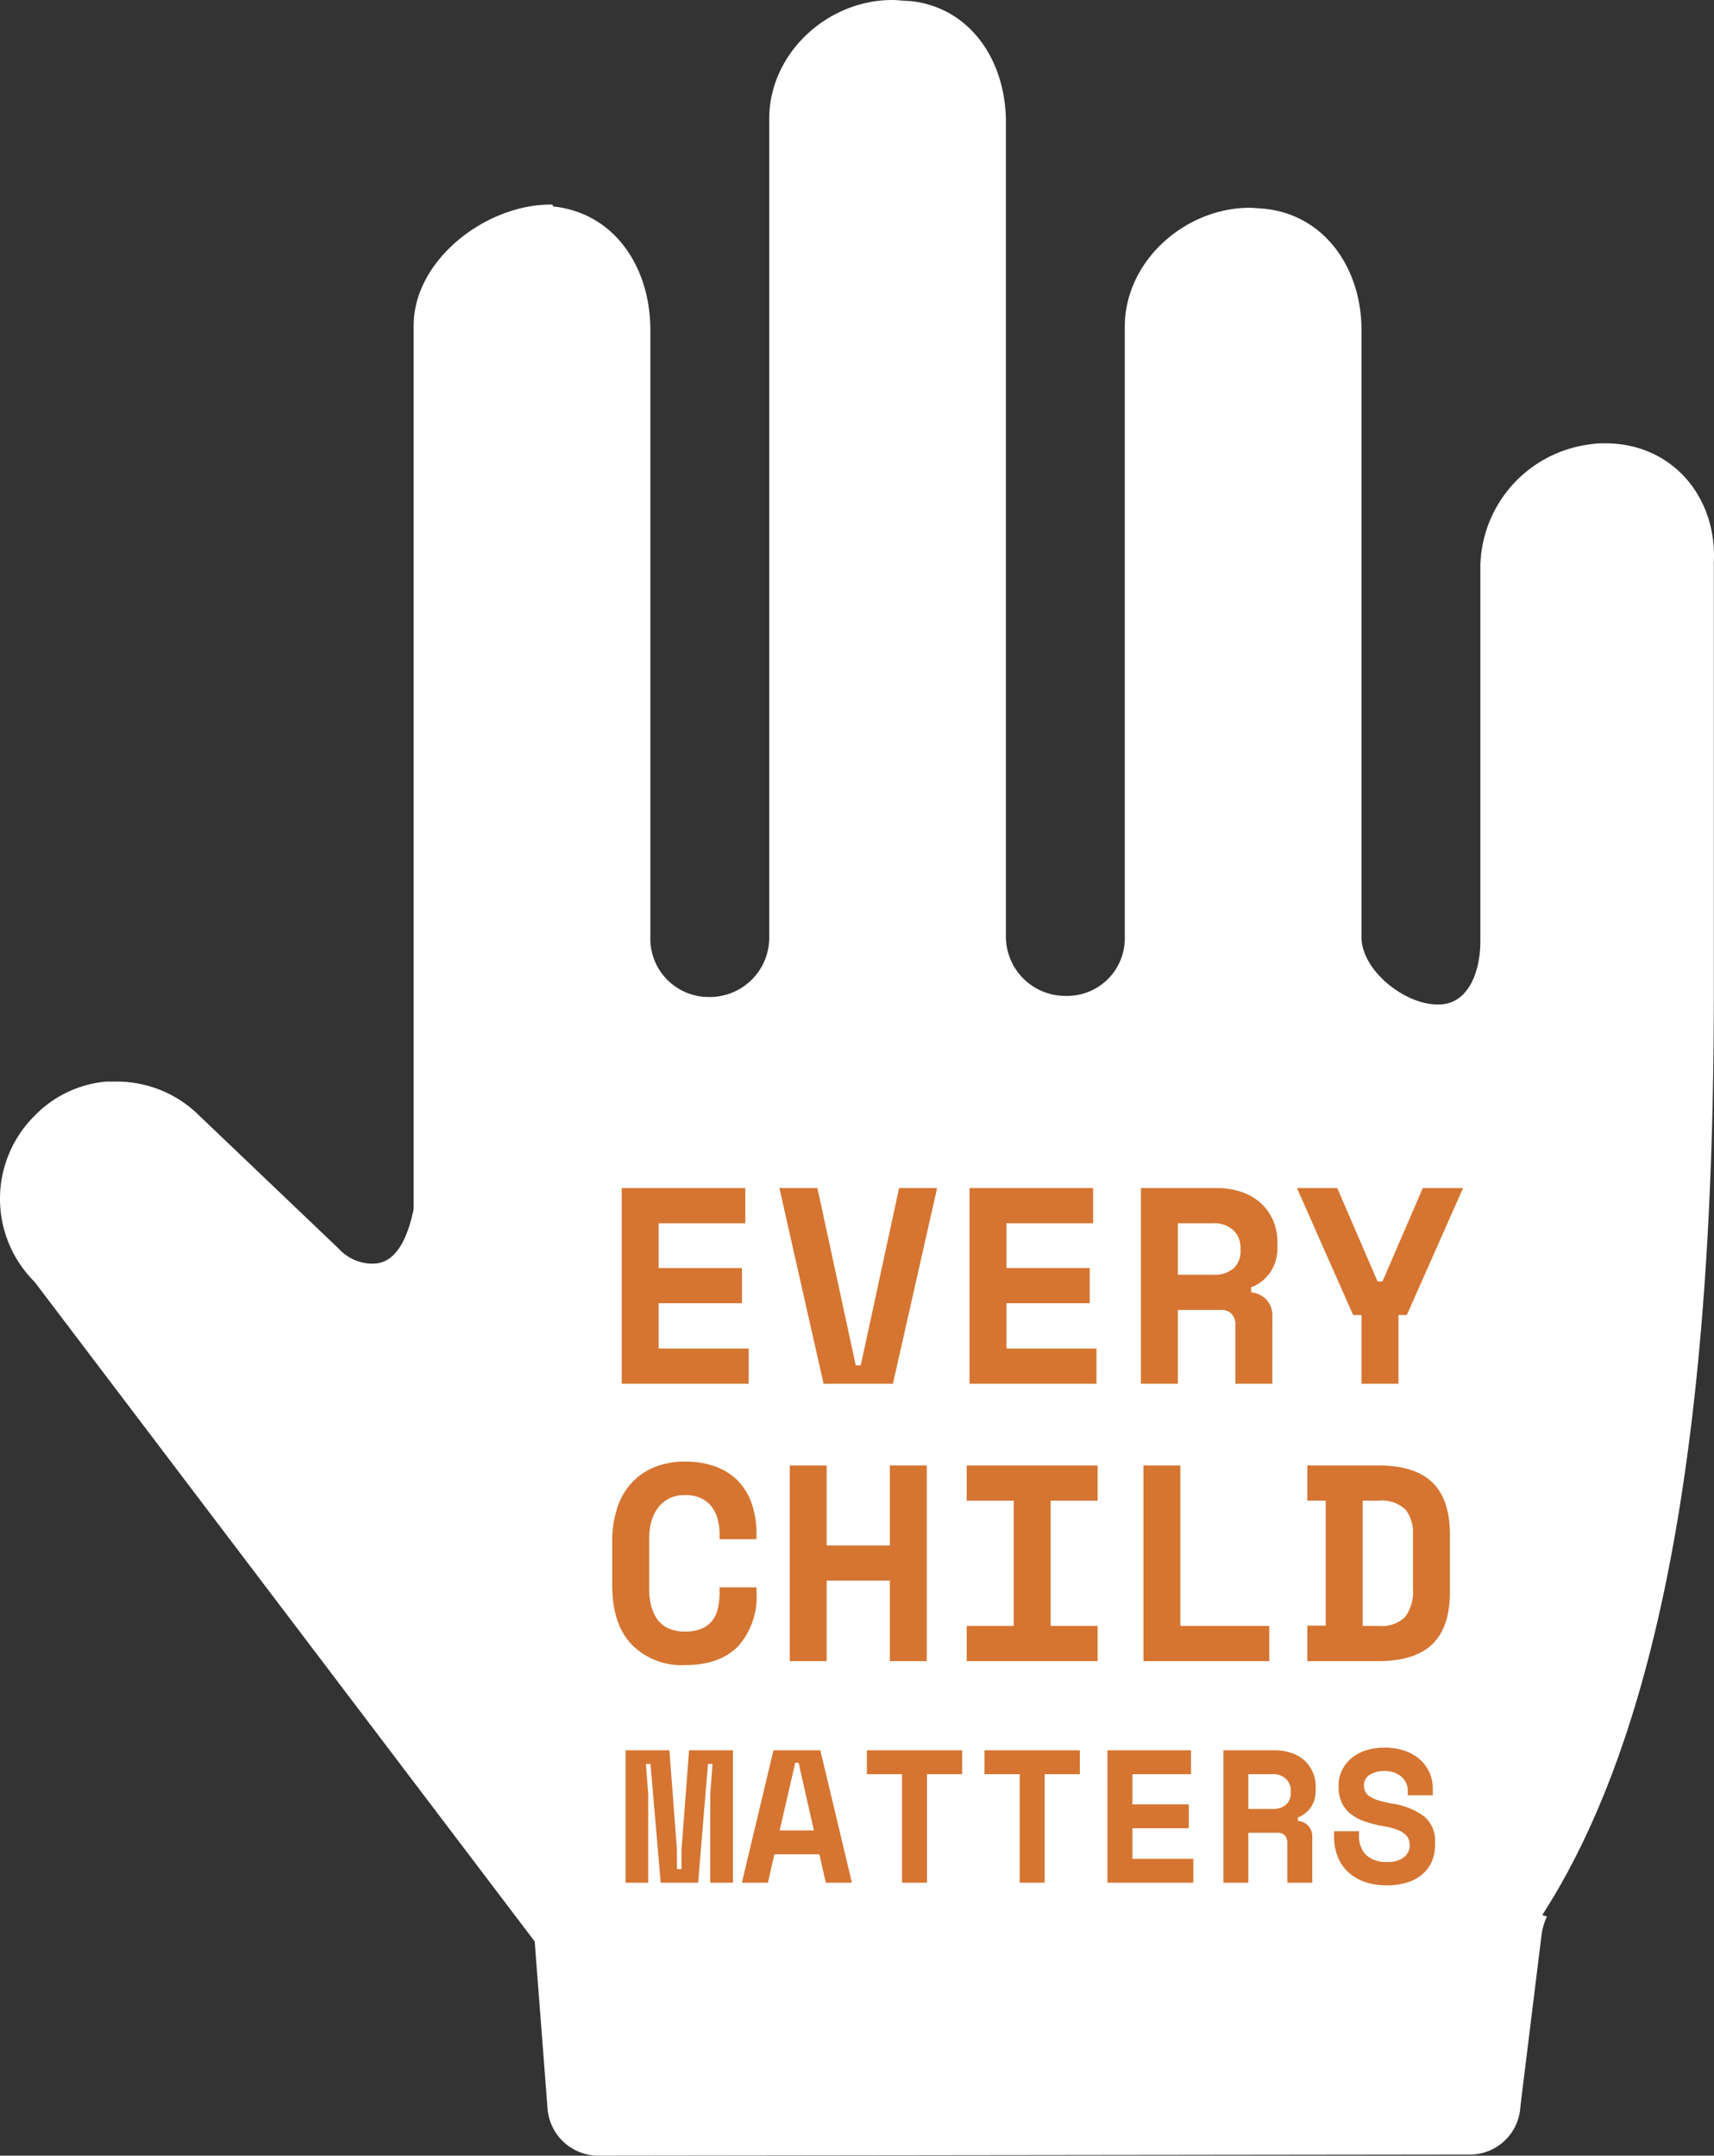 <svg xmlns="http://www.w3.org/2000/svg" width="208.427" height="262.162" viewBox="0 0 208.427 262.162">
  <rect x="0" y="0" width="208.427" height="262.162" fill="#333333" stroke="none"/>
  <g id="Group_28217" data-name="Group 28217" transform="translate(-657.486 -3386.755)">
    <path id="Path_30641" data-name="Path 30641" d="M243.029,81.217a9.857,9.857,0,0,0-1.954.13,15.233,15.233,0,0,0-13.284,14.716v45.712c0,3.647-1.433,7.684-5.079,7.684h-.13c-4.037,0-9.247-4.167-9.247-8.2V67.412c0-7.423-4.428-13.935-11.721-14.716h.26c-.521,0-1.693-.13-2.084-.13-7.944,0-15.237,6.512-15.237,14.456v74.494a7.006,7.006,0,0,1-7.163,6.9,7.229,7.229,0,0,1-7.293-7.033V42.147c0-7.423-4.3-13.935-11.591-14.716-.521,0-1.563-.13-2.214-.13-7.944,0-14.977,6.512-14.977,14.456v99.76a7.229,7.229,0,0,1-7.293,7.033,7.091,7.091,0,0,1-7.163-6.9V67.412c0-7.423-4.168-14.065-11.591-14.977-.521,0,0-.26-.521-.26-7.944,0-16.67,6.772-16.67,14.716V174.335h0c-.651,3.126-1.954,6.642-4.949,6.642a5.548,5.548,0,0,1-4.167-1.823L72.031,163A14.208,14.208,0,0,0,62,158.837H60.7A13.784,13.784,0,0,0,51.975,163a14.227,14.227,0,0,0,0,20.186l60.819,80.224,1.563,20.317a6.2,6.2,0,0,0,5.991,5.73l106.271-.13a6.153,6.153,0,0,0,5.991-5.34l.13-1.172,2.474-20.056a7.906,7.906,0,0,1,.651-2.344c0-.13-.521-.13-.521-.26,16.279-25.265,20.837-66.94,20.837-112.132V95.673c.391-8.075-5.209-14.456-13.154-14.456Z" transform="translate(609.711 3359.455)" fill="#fff"/>
    <g id="Group_28216" data-name="Group 28216" transform="translate(728.969 3517.042)">
      <path id="Path_30642" data-name="Path 30642" d="M-49.912-23.8h15.028v4.284h-10.54v5.44h10.132v4.284H-45.424v5.508h10.948V0H-49.912Zm19.176,0h4.624l4.658,21.556h.612L-16.184-23.8h4.624L-16.932,0h-8.432Zm23.12,0H7.412v4.284H-3.128v5.44H7v4.284H-3.128v5.508H7.82V0H-7.616ZM29.206,0H24.718V-7.14a2,2,0,0,0-.425-1.326,1.742,1.742,0,0,0-1.411-.51H17.714V0H13.226V-23.8h9.112a9.38,9.38,0,0,1,3.23.51A6.543,6.543,0,0,1,27.9-21.879a6.138,6.138,0,0,1,1.428,2.091,6.6,6.6,0,0,1,.493,2.55v.816a5.144,5.144,0,0,1-.782,2.737,4.953,4.953,0,0,1-2.414,1.955v.612a2.86,2.86,0,0,1,1.887.918,2.854,2.854,0,0,1,.7,1.972ZM17.714-13.26H22a3.6,3.6,0,0,0,2.482-.765,2.755,2.755,0,0,0,.85-2.159v-.408a2.839,2.839,0,0,0-.85-2.057A3.323,3.323,0,0,0,22-19.516H17.714Zm22.338,4.9h-1.02L32.2-23.8h4.9l4.9,11.356H42.6L47.5-23.8h4.9L45.56-8.364H44.54V0H40.052Z" transform="translate(54.031 38)" fill="#d57531"/>
      <path id="Path_30641-2" data-name="Path 30641" d="M-42.228-3.6A5.013,5.013,0,0,0-40.1-3.995a3.161,3.161,0,0,0,1.292-1.054,4.009,4.009,0,0,0,.629-1.53,9.256,9.256,0,0,0,.17-1.785v-.612h4.488v.612a9.016,9.016,0,0,1-2.227,6.545q-2.227,2.3-6.477,2.3a8.529,8.529,0,0,1-6.46-2.482q-2.38-2.482-2.38-7.242v-5.3a12.807,12.807,0,0,1,.612-4.1,8.3,8.3,0,0,1,1.768-3.06,7.734,7.734,0,0,1,2.788-1.9,9.68,9.68,0,0,1,3.672-.663,10.608,10.608,0,0,1,3.74.612A7.235,7.235,0,0,1-35.751-21.9a7.5,7.5,0,0,1,1.666,2.788,11.253,11.253,0,0,1,.561,3.672v.612h-4.488v-.612a7.262,7.262,0,0,0-.2-1.7,4.452,4.452,0,0,0-.68-1.53,3.533,3.533,0,0,0-1.292-1.1,4.387,4.387,0,0,0-2.04-.425,4.144,4.144,0,0,0-1.938.425,3.943,3.943,0,0,0-1.36,1.156,4.905,4.905,0,0,0-.8,1.7,7.917,7.917,0,0,0-.255,2.023v5.984a8.9,8.9,0,0,0,.238,2.125A4.855,4.855,0,0,0-45.594-5.1a3.383,3.383,0,0,0,1.343,1.105A4.736,4.736,0,0,0-42.228-3.6Zm12.75-20.2h4.488v9.724h7.684V-23.8h4.488V0h-4.488V-9.792H-24.99V0h-4.488Zm21.522,0H7.956v4.284H2.244V-4.284H7.956V0H-7.956V-4.284h5.712V-19.516H-7.956Zm21.488,0H18.02V-4.284H28.832V0h-15.3Zm19.924,0h8.636q4.42,0,6.562,2.057T50.8-15.368v6.936q0,4.318-2.142,6.375T42.092,0H33.456V-4.318H35.7v-15.2H33.456ZM42.092-4.284a4.115,4.115,0,0,0,3.281-1.105,5.276,5.276,0,0,0,.935-3.451v-6.528a4.528,4.528,0,0,0-.935-3.094,4.234,4.234,0,0,0-3.281-1.054h-1.9V-4.284Z" transform="translate(54.031 71.732)" fill="#d57531"/>
      <path id="Path_30643" data-name="Path 30643" d="M-49.45-16.1h5.336l.92,12.1v2.346h.552V-4l.92-12.1h5.336V0h-2.76V-10.764l.276-3.68h-.552L-40.618,0h-4.554l-1.242-14.444h-.552l.276,3.68V0h-2.76ZM-25.875-3.45h-5.474L-32.131,0H-35.3l3.841-16.1h5.7L-21.919,0h-3.174Zm-4.83-2.9h4.163L-28.4-14.582h-.414ZM-20.1-16.1H-8.51v2.9h-4.278V0h-3.036V-13.2H-20.1Zm14.306,0H5.8v2.9H1.518V0H-1.518V-13.2H-5.8Zm14.95,0H19.32v2.9H12.19v3.68h6.854v2.9H12.19V-2.9H19.6V0H9.154ZM34.063,0H31.027V-4.83a1.355,1.355,0,0,0-.287-.9,1.178,1.178,0,0,0-.955-.345h-3.5V0H23.253V-16.1h6.164a6.345,6.345,0,0,1,2.185.345,4.426,4.426,0,0,1,1.576.955,4.152,4.152,0,0,1,.966,1.414,4.462,4.462,0,0,1,.333,1.725v.552a3.48,3.48,0,0,1-.529,1.852,3.35,3.35,0,0,1-1.633,1.322v.414a1.935,1.935,0,0,1,1.276.621,1.93,1.93,0,0,1,.472,1.334ZM26.289-8.97h2.9a2.432,2.432,0,0,0,1.679-.518,1.864,1.864,0,0,0,.575-1.46v-.276a1.92,1.92,0,0,0-.575-1.392,2.248,2.248,0,0,0-1.679-.586h-2.9Zm19.389-2.208a2.247,2.247,0,0,0-.748-1.679,2.927,2.927,0,0,0-2.1-.713,3.1,3.1,0,0,0-1.817.471,1.484,1.484,0,0,0-.667,1.277,1.7,1.7,0,0,0,.161.747,1.534,1.534,0,0,0,.563.6,4.3,4.3,0,0,0,1.058.472,14.006,14.006,0,0,0,1.667.391,8.519,8.519,0,0,1,3.864,1.541,3.872,3.872,0,0,1,1.334,3.2V-4.6a4.973,4.973,0,0,1-.4,2.035,4.29,4.29,0,0,1-1.161,1.553,5.293,5.293,0,0,1-1.84.989,8,8,0,0,1-2.438.345,8,8,0,0,1-2.795-.448,5.594,5.594,0,0,1-2.013-1.242,5.241,5.241,0,0,1-1.219-1.863,6.413,6.413,0,0,1-.414-2.335v-.69h3.036V-5.7a3.172,3.172,0,0,0,.84,2.312,3.5,3.5,0,0,0,2.611.862,2.994,2.994,0,0,0,2.047-.6,1.853,1.853,0,0,0,.667-1.426A2.053,2.053,0,0,0,45.77-5.3a1.588,1.588,0,0,0-.483-.644,3.356,3.356,0,0,0-.943-.517,8.3,8.3,0,0,0-1.518-.391A15.347,15.347,0,0,1,40.6-7.395a6.208,6.208,0,0,1-1.759-.886,3.812,3.812,0,0,1-1.162-1.38,4.492,4.492,0,0,1-.414-2.024v-.138a4.174,4.174,0,0,1,.4-1.829,4.429,4.429,0,0,1,1.127-1.46,5.207,5.207,0,0,1,1.748-.966,7.137,7.137,0,0,1,2.288-.345,7.361,7.361,0,0,1,2.53.4,5.436,5.436,0,0,1,1.851,1.093,4.563,4.563,0,0,1,1.127,1.587,4.791,4.791,0,0,1,.38,1.886v.828H45.678Z" transform="translate(54.031 98.676)" fill="#d57531"/>
    </g>
  </g>
</svg>
